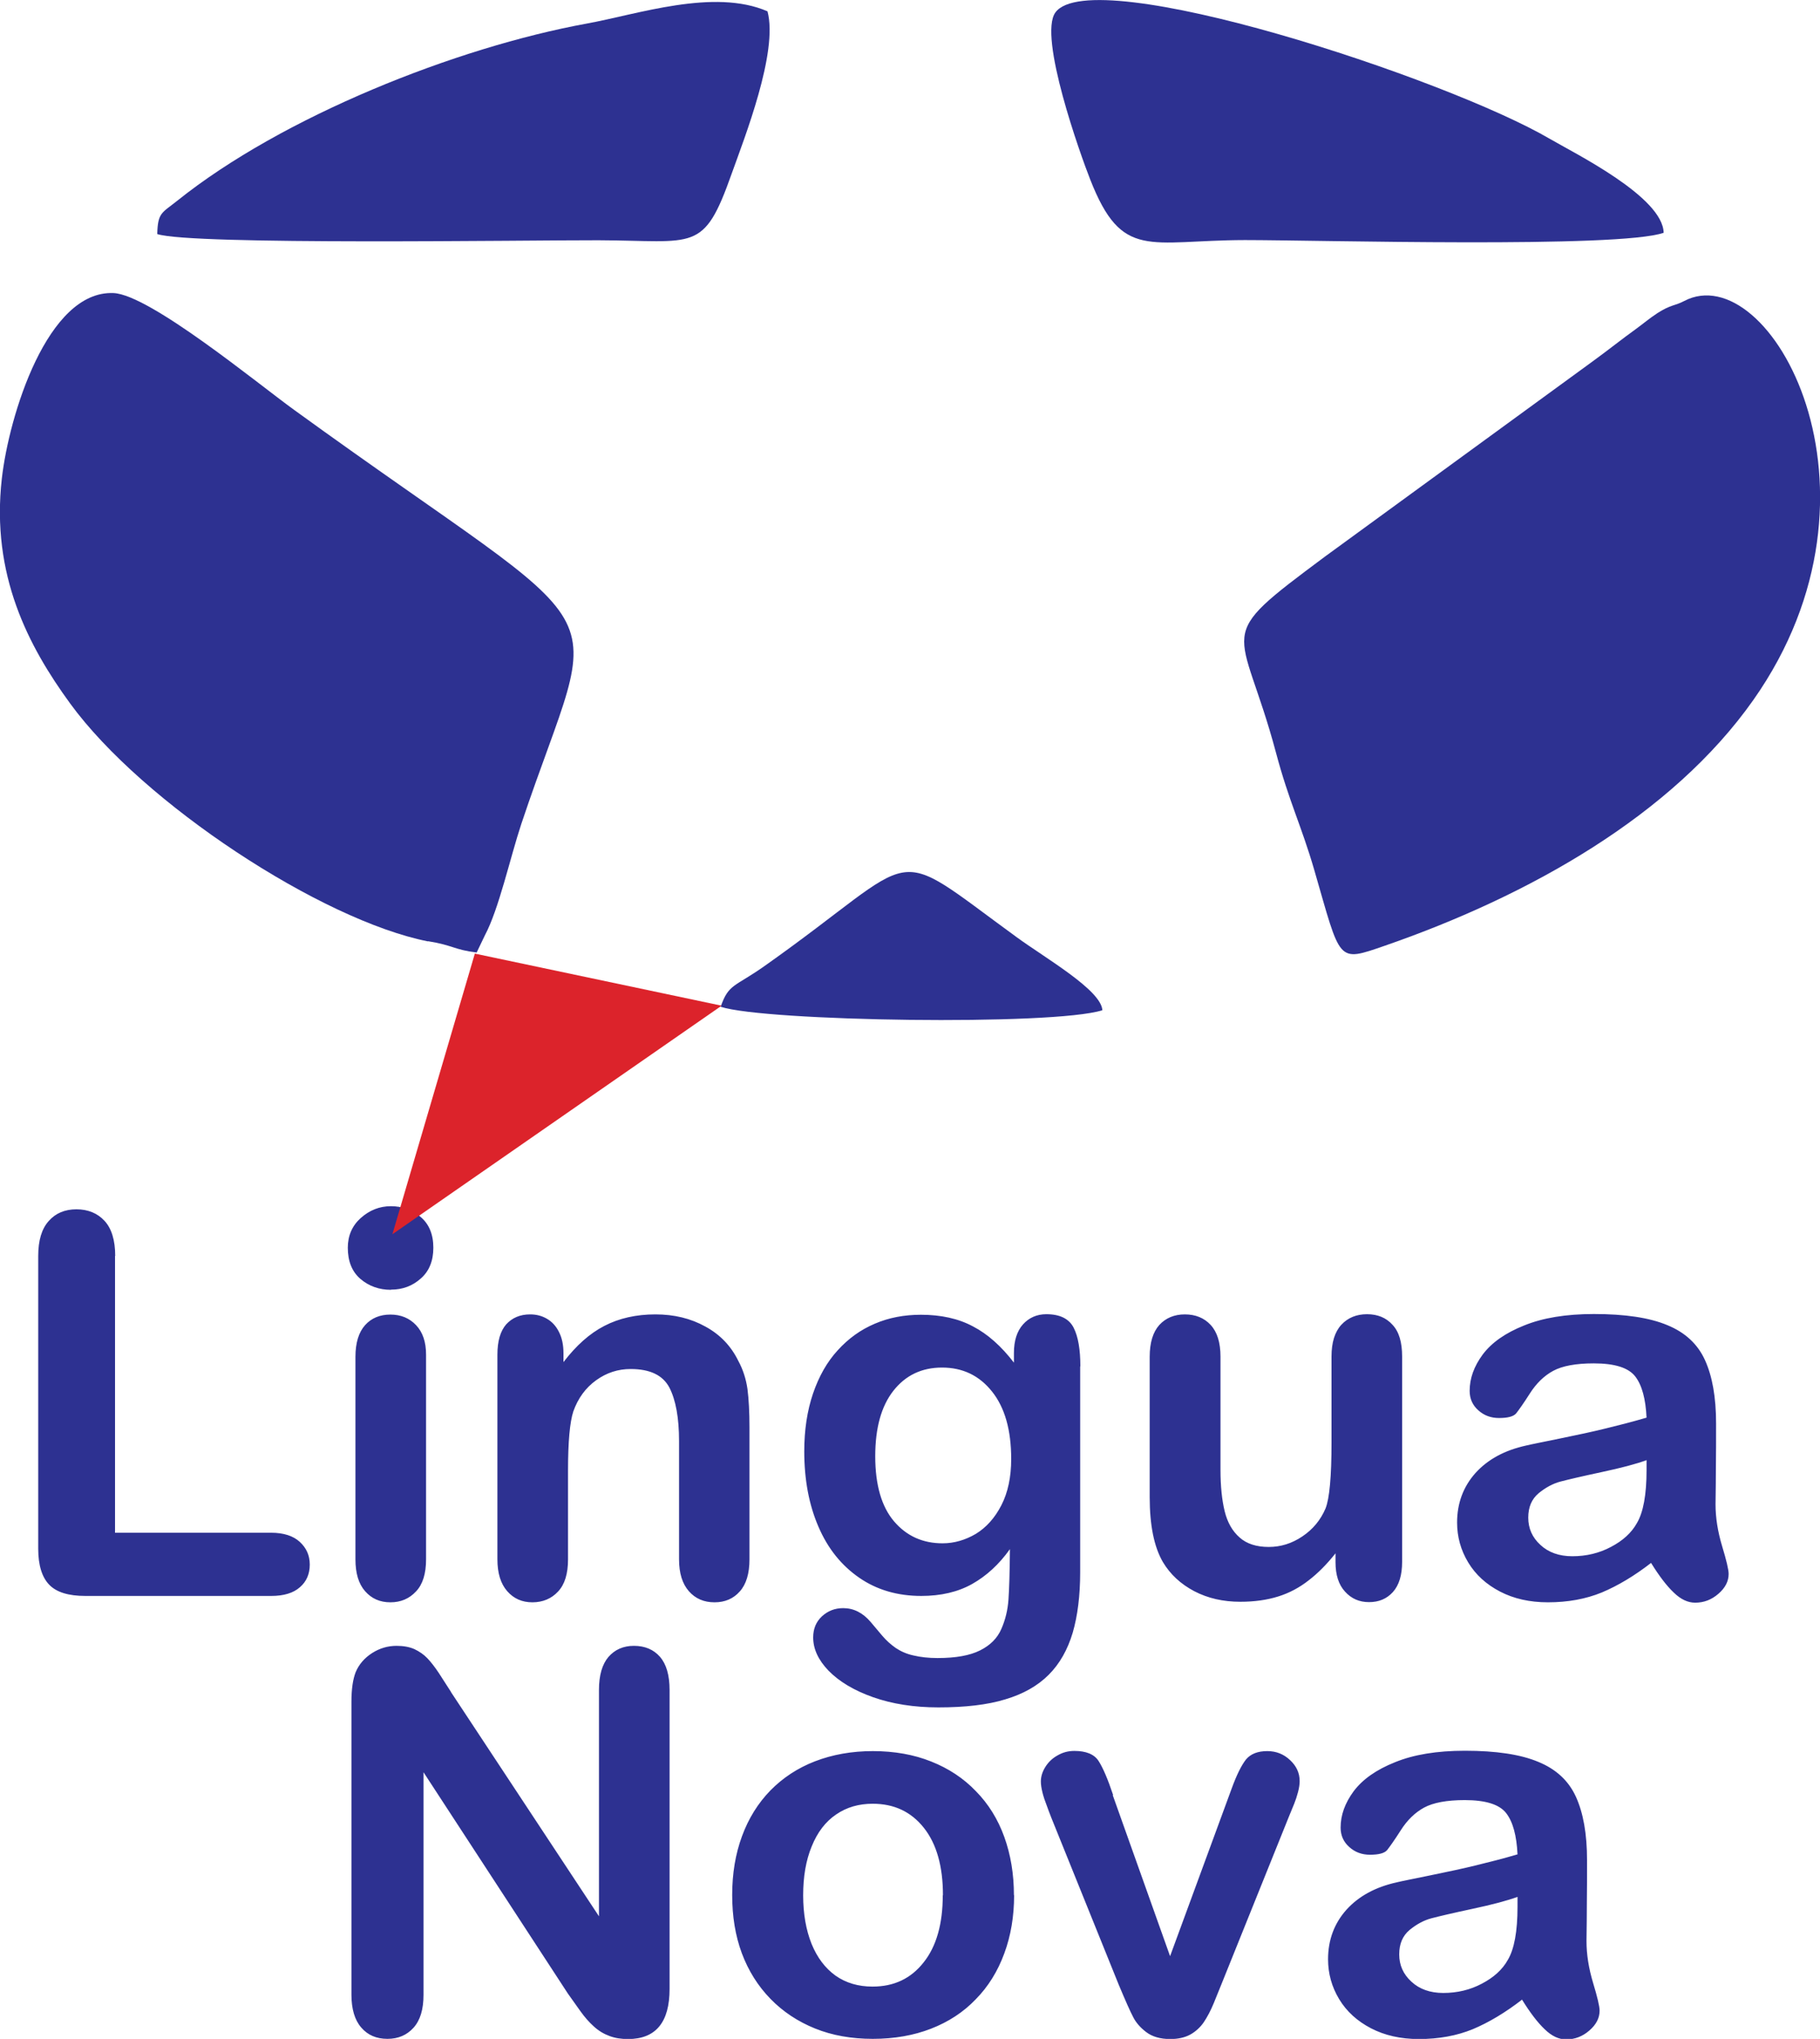 <?xml version="1.0" encoding="UTF-8"?> <svg xmlns="http://www.w3.org/2000/svg" xmlns:xlink="http://www.w3.org/1999/xlink" xml:space="preserve" width="100mm" height="111.954mm" version="1.1" style="shape-rendering:geometricPrecision; text-rendering:geometricPrecision; image-rendering:optimizeQuality; fill-rule:evenodd; clip-rule:evenodd" viewBox="0 0 10000 11195"> <defs> <style type="text/css"> .fil1 {fill:#2D3191} .fil0 {fill:#2D3191;fill-rule:nonzero} .fil2 {fill:#DC232B;fill-rule:nonzero} </style> </defs> <g id="Слой_x0020_1">  <g id="_863194672"> <path class="fil0" d="M2148 7082c-65,0 -121,-20 -168,-60 -46,-40 -69,-97 -69,-171 0,-66 24,-121 71,-163 48,-43 103,-65 166,-65 61,0 115,19 162,58 47,39 71,96 71,170 0,72 -23,129 -69,169 -46,41 -100,61 -163,61z"></path> <path class="fil0" d="M632 6896l0 1520 858 0c68,0 121,17 157,50 37,34 55,75 55,125 0,51 -18,93 -54,124 -36,32 -89,48 -158,48l-1021 0c-92,0 -158,-20 -198,-61 -40,-41 -61,-107 -61,-198l0 -1608c0,-85 19,-149 58,-192 38,-43 89,-64 152,-64 63,0 115,21 154,63 39,42 59,107 59,193zm1709 542l0 1124c0,78 -18,137 -55,176 -37,40 -84,60 -141,60 -57,0 -103,-20 -139,-61 -36,-41 -53,-99 -53,-175l0 -1112c0,-77 18,-135 53,-174 35,-39 82,-58 139,-58 57,0 104,19 141,58 37,39 55,93 55,162zm-192 -402c-54,0 -100,-17 -139,-50 -38,-33 -57,-80 -57,-141 0,-54 19,-100 59,-135 39,-36 85,-53 137,-53 51,0 95,16 134,48 39,33 58,79 58,141 0,60 -19,106 -57,140 -38,34 -83,51 -135,51zm947 396l0 47c69,-90 143,-157 225,-199 81,-42 175,-63 280,-63 103,0 194,22 275,67 81,44 141,107 181,189 26,48 42,99 50,154 7,55 11,125 11,211l0 724c0,78 -18,137 -53,176 -35,40 -82,60 -139,60 -58,0 -105,-20 -141,-61 -36,-41 -54,-99 -54,-175l0 -649c0,-128 -18,-226 -53,-294 -36,-68 -106,-102 -213,-102 -69,0 -132,20 -190,62 -57,41 -99,98 -125,171 -19,58 -29,166 -29,325l0 487c0,79 -18,138 -55,177 -36,39 -84,59 -141,59 -56,0 -102,-20 -138,-61 -36,-41 -54,-99 -54,-175l0 -1124c0,-74 16,-129 48,-166 33,-36 76,-55 132,-55 34,0 65,8 92,24 28,16 50,40 66,72 17,33 25,72 25,118zm2839 71l0 1129c0,129 -14,240 -41,333 -28,93 -71,170 -132,231 -61,61 -141,106 -239,135 -98,30 -221,44 -367,44 -134,0 -254,-19 -359,-56 -105,-37 -186,-86 -244,-145 -57,-59 -85,-120 -85,-183 0,-48 16,-86 48,-116 33,-30 71,-45 117,-45 57,0 107,25 150,75 21,25 43,51 65,77 22,26 47,48 74,67 27,18 60,33 98,41 38,9 82,14 131,14 101,0 178,-14 234,-42 56,-28 95,-67 117,-118 22,-50 35,-104 39,-161 4,-57 7,-149 8,-277 -60,84 -129,147 -207,191 -78,44 -172,66 -280,66 -130,0 -244,-33 -341,-100 -97,-67 -172,-159 -224,-280 -52,-120 -78,-258 -78,-414 0,-117 16,-223 48,-317 32,-94 77,-174 136,-238 59,-65 126,-113 204,-146 77,-33 161,-49 253,-49 110,0 206,21 286,64 81,42 156,109 225,199l0 -53c0,-68 17,-120 50,-157 33,-37 76,-56 128,-56 75,0 125,25 150,74 25,49 37,120 37,212zm-1126 493c0,158 35,277 103,357 69,81 158,121 267,121 64,0 125,-18 183,-52 57,-35 104,-87 140,-157 36,-70 54,-155 54,-254 0,-159 -35,-282 -105,-370 -70,-88 -161,-132 -275,-132 -111,0 -200,42 -267,127 -67,85 -100,205 -100,360zm2529 583l0 -50c-47,59 -95,108 -147,148 -51,40 -107,70 -168,89 -61,19 -130,29 -208,29 -94,0 -178,-19 -253,-58 -74,-39 -132,-92 -173,-161 -48,-83 -72,-201 -72,-356l0 -770c0,-78 18,-136 53,-175 35,-38 82,-58 140,-58 58,0 106,19 142,58 36,39 54,97 54,174l0 622c0,90 8,166 23,227 15,61 42,109 82,144 39,35 93,52 160,52 66,0 127,-19 185,-58 58,-39 100,-90 127,-153 22,-55 33,-176 33,-362l0 -473c0,-77 18,-135 54,-174 36,-39 84,-58 141,-58 58,0 105,19 140,58 36,38 53,96 53,175l0 1126c0,74 -17,129 -51,167 -34,37 -77,55 -131,55 -53,0 -97,-19 -132,-58 -35,-38 -52,-92 -52,-161zm1736 1c-94,73 -185,127 -273,164 -88,36 -187,54 -296,54 -100,0 -188,-20 -263,-59 -75,-39 -134,-92 -175,-160 -41,-68 -61,-141 -61,-219 0,-106 34,-197 101,-272 68,-75 160,-125 279,-151 24,-6 86,-18 183,-38 98,-20 182,-38 251,-55 70,-17 145,-36 227,-60 -5,-103 -25,-178 -62,-226 -37,-48 -112,-72 -228,-72 -99,0 -173,14 -223,41 -50,27 -93,69 -128,124 -35,55 -61,91 -75,109 -15,18 -47,26 -95,26 -44,0 -82,-14 -113,-42 -32,-28 -48,-64 -48,-107 0,-69 24,-135 72,-200 49,-65 124,-118 227,-159 103,-42 230,-63 384,-63 171,0 305,20 403,61 98,40 167,104 207,192 40,88 61,203 61,348 0,91 0,169 -1,232 0,64 -1,135 -2,212 0,73 12,149 36,229 24,79 36,130 36,153 0,40 -18,76 -56,109 -38,33 -80,49 -128,49 -40,0 -79,-18 -118,-56 -39,-37 -80,-91 -124,-162zm-26 -563c-57,21 -140,43 -248,66 -108,23 -184,41 -226,52 -42,11 -82,33 -120,64 -38,32 -57,76 -57,134 0,59 22,109 67,150 44,41 103,62 175,62 77,0 148,-17 212,-51 65,-34 113,-77 143,-131 35,-59 53,-156 53,-291l0 -55zm-6570 1274l813 1231 0 -1243c0,-81 18,-141 52,-181 35,-40 81,-61 140,-61 60,0 108,20 143,60 35,40 53,101 53,182l0 1642c0,183 -76,275 -228,275 -38,0 -72,-5 -103,-17 -30,-11 -59,-28 -85,-52 -27,-24 -51,-52 -74,-84 -23,-32 -46,-64 -69,-97l-793 -1215 0 1222c0,80 -18,140 -55,181 -37,41 -85,61 -143,61 -60,0 -108,-20 -144,-62 -36,-41 -54,-102 -54,-180l0 -1610c0,-69 8,-122 23,-161 18,-43 48,-78 90,-105 42,-27 87,-40 135,-40 38,0 71,6 98,18 27,13 51,29 71,50 20,21 41,48 63,81 21,33 44,68 67,104zm3094 1115c0,116 -18,223 -54,320 -36,98 -88,182 -157,252 -68,71 -150,124 -245,161 -95,37 -202,56 -320,56 -118,0 -224,-19 -318,-57 -94,-38 -176,-92 -245,-163 -69,-71 -121,-154 -157,-250 -36,-97 -53,-203 -53,-320 0,-118 18,-226 54,-323 36,-98 88,-181 156,-251 68,-69 149,-123 245,-160 96,-37 202,-56 318,-56 118,0 225,19 320,57 96,38 178,92 246,163 69,70 121,154 156,251 35,97 53,204 53,320zm-391 0c0,-158 -35,-282 -105,-370 -70,-88 -163,-132 -281,-132 -76,0 -143,19 -201,59 -58,39 -103,98 -134,175 -32,77 -47,167 -47,269 0,102 16,191 46,266 31,76 75,134 132,175 57,40 125,60 203,60 118,0 211,-44 281,-133 70,-88 105,-211 105,-368zm933 -549l315 884 339 -922c27,-74 53,-126 78,-158 26,-31 65,-46 117,-46 50,0 91,17 126,50 35,33 52,71 52,115 0,17 -3,37 -9,60 -6,23 -13,44 -21,64 -8,20 -18,43 -28,68l-373 926c-11,26 -24,60 -41,101 -17,41 -35,75 -55,105 -20,29 -46,52 -75,68 -30,16 -66,24 -109,24 -55,0 -99,-13 -132,-38 -33,-25 -57,-53 -72,-83 -16,-30 -42,-89 -79,-177l-370 -916c-9,-23 -18,-46 -26,-69 -9,-23 -17,-46 -23,-70 -6,-24 -9,-44 -9,-61 0,-27 8,-53 24,-79 16,-26 38,-48 67,-64 29,-17 59,-25 93,-25 64,0 109,18 133,55 24,37 51,100 80,187zm2251 1121c-94,73 -185,127 -273,164 -88,36 -187,54 -296,54 -100,0 -188,-20 -263,-59 -75,-39 -134,-92 -175,-160 -41,-68 -61,-141 -61,-219 0,-106 34,-197 101,-272 68,-75 160,-125 279,-151 24,-6 86,-18 183,-38 98,-20 182,-38 251,-55 70,-17 145,-36 227,-60 -5,-103 -25,-178 -62,-226 -37,-48 -112,-72 -228,-72 -99,0 -173,14 -223,41 -50,27 -93,69 -128,124 -35,55 -61,91 -75,109 -15,18 -47,26 -95,26 -44,0 -82,-14 -113,-42 -32,-28 -48,-64 -48,-107 0,-69 24,-135 72,-200 49,-65 124,-118 227,-159 103,-42 230,-63 384,-63 171,0 305,20 403,61 98,40 167,104 207,192 40,88 61,203 61,348 0,91 0,169 -1,232 0,64 -1,135 -2,212 0,73 12,149 36,229 24,79 36,130 36,153 0,40 -18,76 -56,109 -38,33 -80,49 -128,49 -40,0 -79,-18 -118,-56 -39,-37 -80,-91 -124,-162zm-26 -563c-57,21 -140,43 -248,66 -108,23 -184,41 -226,52 -42,11 -82,33 -120,64 -38,32 -57,76 -57,134 0,59 22,109 67,150 44,41 103,62 175,62 77,0 148,-17 212,-51 65,-34 113,-77 143,-131 35,-59 53,-156 53,-291l0 -55z"></path> <path class="fil1" d="M2352 5168c134,21 144,47 267,62l45 -94c77,-144 139,-427 200,-611 442,-1322 602,-934 -1250,-2276 -199,-144 -791,-631 -990,-640 -364,-16 -575,674 -614,1019 -60,529 146,920 375,1234 400,549 1381,1191 1967,1307z"></path> <path class="fil1" d="M9253 1653c-49,26 -73,19 -146,66 -46,30 -78,58 -118,87 -78,56 -150,114 -238,178l-1471 1072c-629,468 -462,355 -269,1077 71,267 140,402 210,643 148,510 123,508 390,416 793,-275 1577,-716 2023,-1349 812,-1153 88,-2438 -381,-2190z"></path> <path class="fil1" d="M9141 1279c-3,-198 -489,-437 -624,-516 -570,-334 -2514,-972 -2718,-695 -96,131 139,786 191,917 175,447 322,334 850,333 404,0 2057,46 2301,-40z"></path> <path class="fil1" d="M864 1285c186,62 2036,33 2424,34 534,2 577,72 732,-365 70,-196 257,-669 197,-892 -294,-128 -716,17 -992,67 -719,131 -1674,511 -2251,973 -85,68 -107,64 -110,183z"></path> <path class="fil1" d="M3960 5528c244,80 1825,105 2097,19 -6,-111 -315,-287 -472,-402 -723,-526 -495,-469 -1384,159 -166,117 -197,97 -241,223z"></path> <path class="fil2" d="M2156 6777l1809 -1255 -1356 -286 -453 1541zm905 -627m227 -771m-905 627"></path> </g> </g> </svg> 